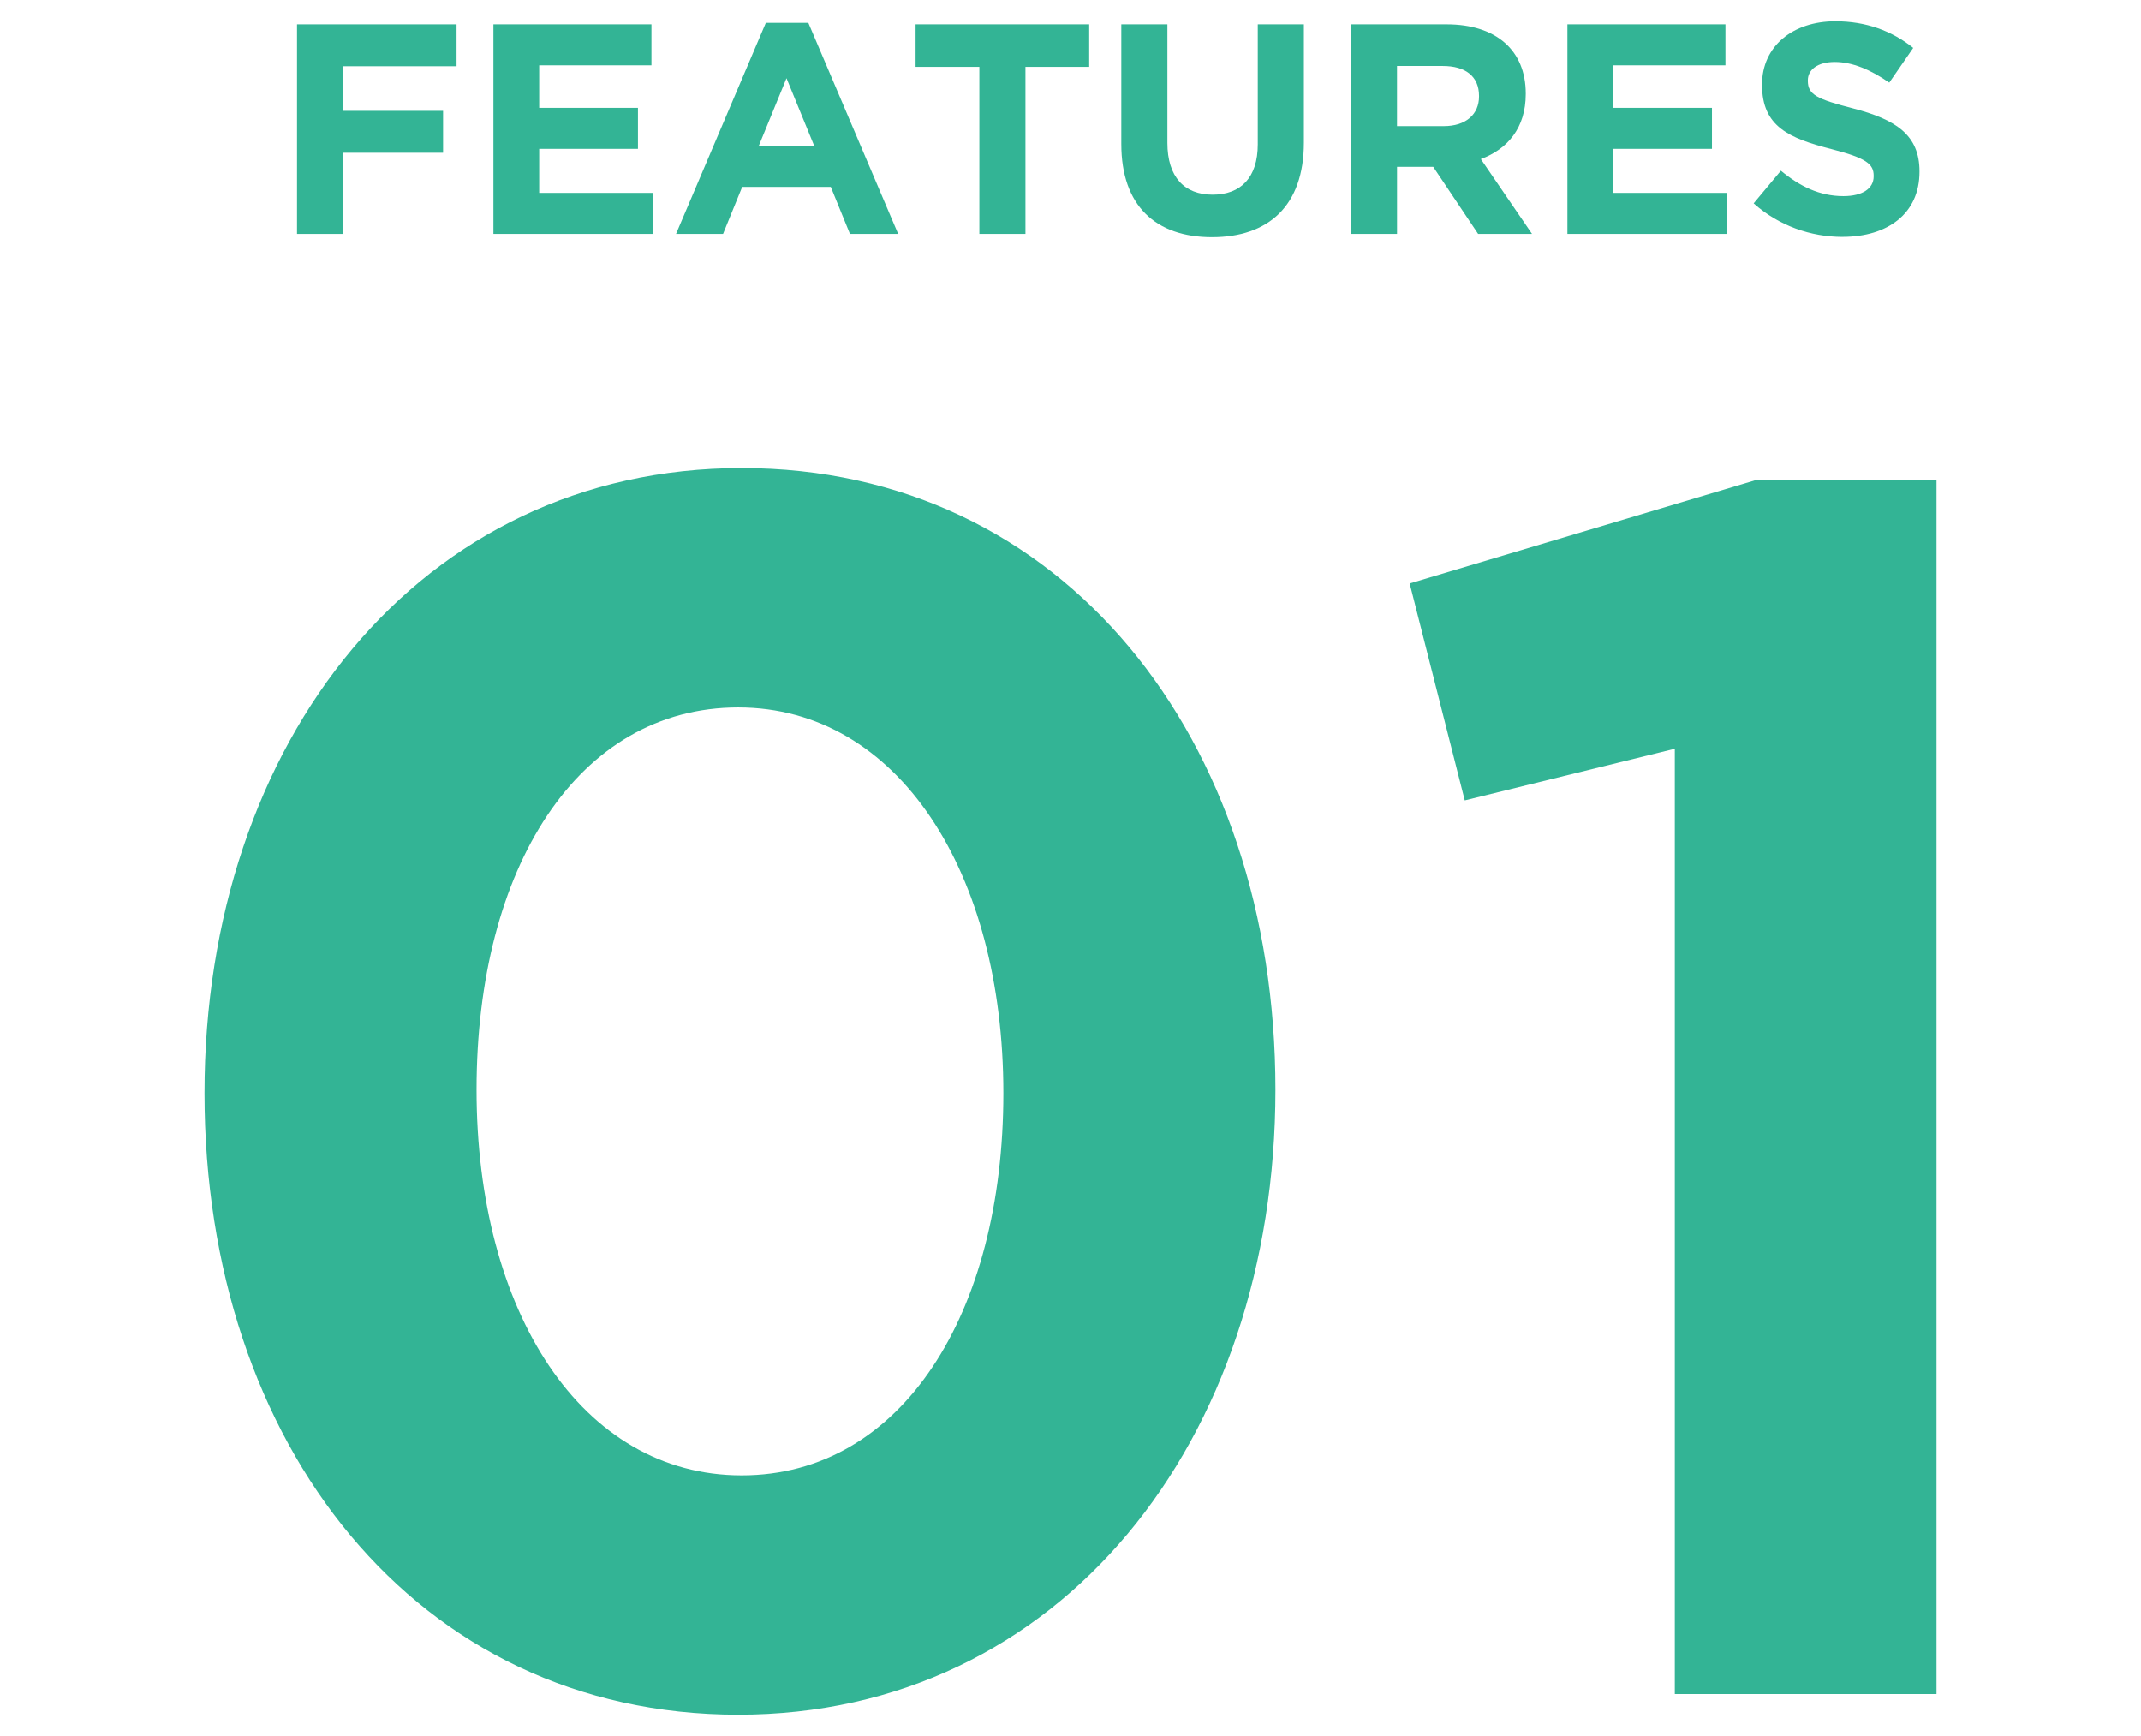 <?xml version="1.0" encoding="UTF-8"?>
<svg xmlns="http://www.w3.org/2000/svg" viewBox="0 0 74 60">
  <g id="Layer_1" data-name="Layer 1"/>
  <g id="Layer_2" data-name="Layer 2">
    <g id="_イヤー_1" data-name="レイヤー 1">
      <g>
        <g>
          <g>
            <path d="M11.859,2.289v1.542h3.455v1.448h-3.455v2.804h-1.593V.841h5.514v1.448h-3.921Z" style="fill: #33b495;"/>
            <path d="M17.054,8.083V.841h5.462v1.417h-3.88v1.469h3.414v1.417h-3.414v1.521h3.932v1.417h-5.514Z" style="fill: #33b495;"/>
            <path d="M29.377,8.083l-.662-1.624h-3.062l-.662,1.624h-1.625L26.47,.789h1.469l3.104,7.293h-1.666Zm-2.193-5.38l-.962,2.348h1.924l-.962-2.348Z" style="fill: #33b495;"/>
            <path d="M35.443,2.31v5.773h-1.593V2.31h-2.204V.841h6v1.469h-2.204Z" style="fill: #33b495;"/>
            <path d="M41.89,8.196c-1.945,0-3.134-1.086-3.134-3.217V.841h1.593V4.938c0,1.179,.589,1.79,1.562,1.79s1.562-.59,1.562-1.738V.841h1.593V4.927c0,2.193-1.231,3.269-3.176,3.269Z" style="fill: #33b495;"/>
            <path d="M51.089,8.083l-1.552-2.317h-1.251v2.317h-1.593V.841h3.311c1.707,0,2.731,.9,2.731,2.39v.021c0,1.169-.631,1.904-1.552,2.245l1.769,2.586h-1.862Zm.031-4.769c0-.683-.476-1.034-1.252-1.034h-1.583v2.079h1.614c.776,0,1.221-.414,1.221-1.024v-.021Z" style="fill: #33b495;"/>
            <path d="M54.175,8.083V.841h5.462v1.417h-3.88v1.469h3.414v1.417h-3.414v1.521h3.932v1.417h-5.514Z" style="fill: #33b495;"/>
            <path d="M63.684,8.186c-1.096,0-2.204-.383-3.072-1.159l.941-1.128c.652,.538,1.334,.879,2.162,.879,.652,0,1.045-.259,1.045-.683v-.021c0-.403-.249-.61-1.458-.921-1.459-.373-2.4-.776-2.4-2.214v-.021c0-1.314,1.055-2.183,2.535-2.183,1.055,0,1.955,.331,2.69,.921l-.828,1.2c-.642-.445-1.272-.714-1.883-.714s-.931,.279-.931,.631v.021c0,.476,.31,.631,1.562,.952,1.469,.383,2.297,.91,2.297,2.173v.021c0,1.438-1.097,2.245-2.659,2.245Z" style="fill: #33b495;"/>
          </g>
          <g>
            <path d="M25.516,59.263c-11.128,0-18.448-9.343-18.448-21.483s7.439-21.602,18.567-21.602,18.448,9.343,18.448,21.483-7.439,21.602-18.567,21.602Zm0-34.813c-5.534,0-9.045,5.534-9.045,13.211s3.63,13.33,9.164,13.33,9.045-5.594,9.045-13.211-3.63-13.33-9.165-13.33Z" style="fill: #33b495;"/>
            <path d="M60.683,16.594h6.249V58.548h-9.045V25.878l-7.26,1.785-1.904-7.498,11.961-3.571Z" style="fill: #33b495;"/>
          </g>
        </g>
        <rect width="74" height="60" style="fill: none;"/>
      </g>
    </g>
  </g>
</svg>